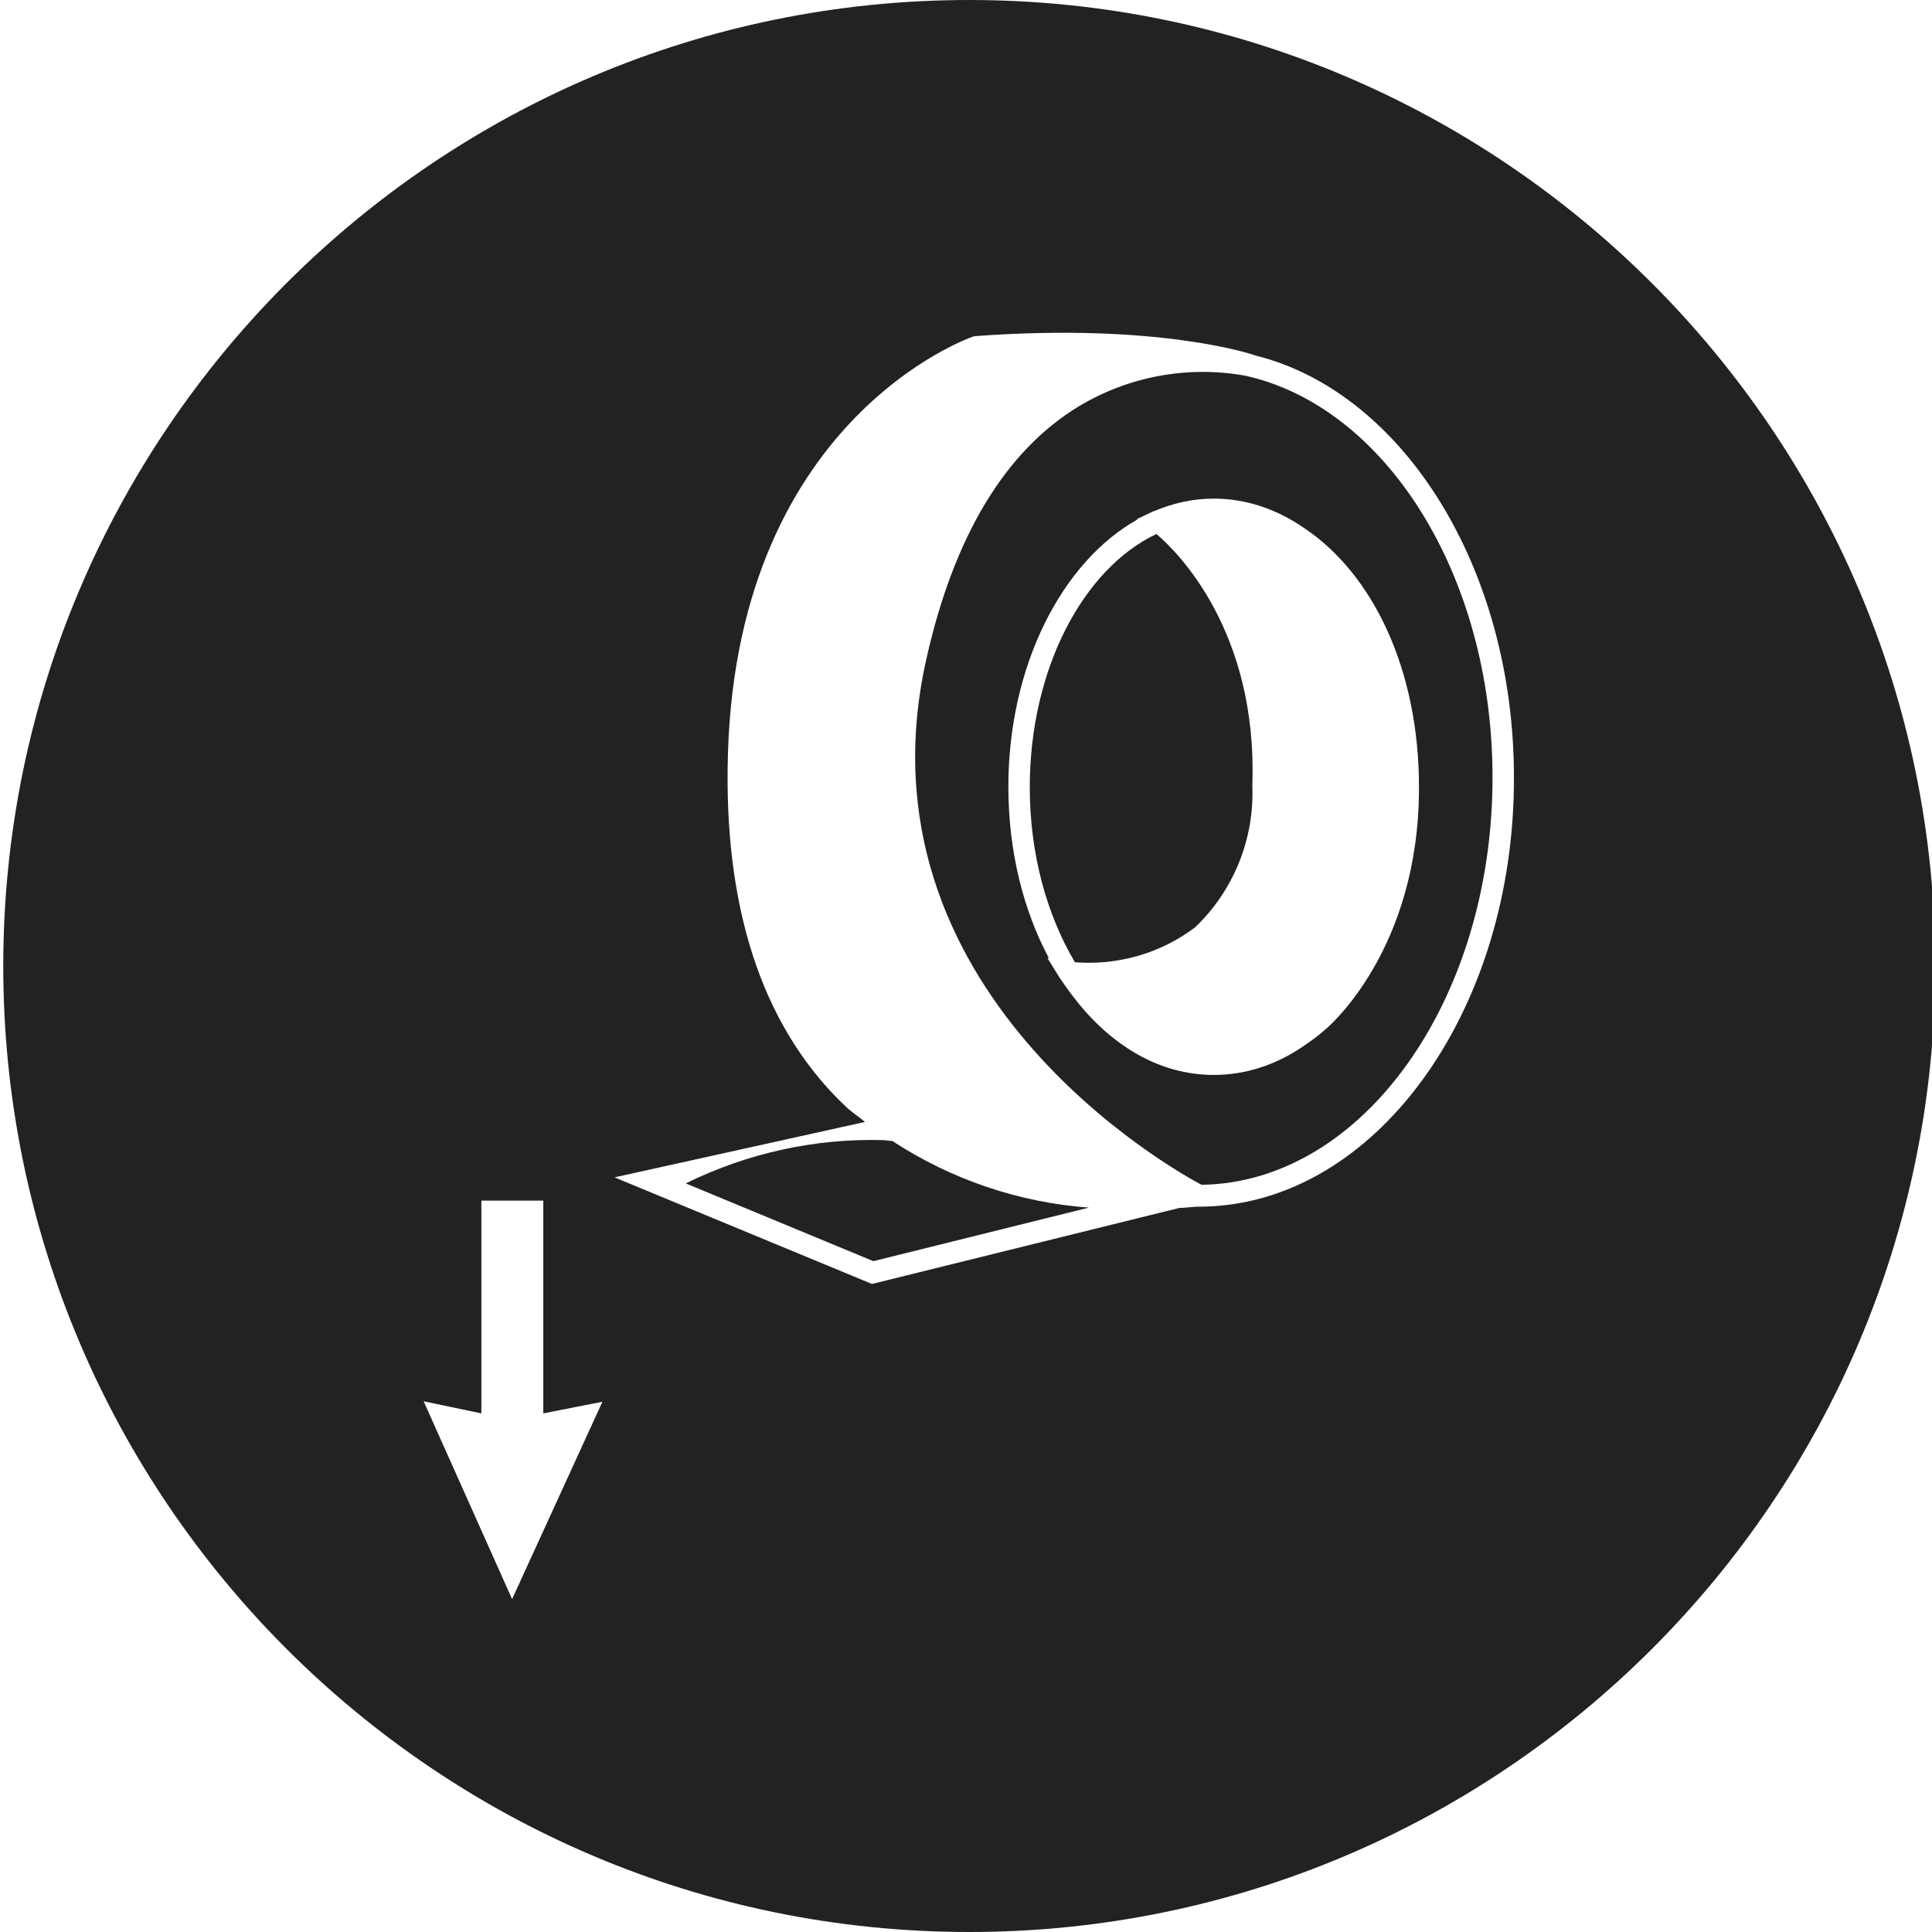 <?xml version="1.0" encoding="UTF-8"?>
<!-- Generator: Adobe Illustrator 27.8.1, SVG Export Plug-In . SVG Version: 6.00 Build 0)  -->
<svg xmlns="http://www.w3.org/2000/svg" xmlns:xlink="http://www.w3.org/1999/xlink" version="1.1" id="Calque_1" x="0px" y="0px" viewBox="0 0 415 415" style="enable-background:new 0 0 415 415;" xml:space="preserve">
<style type="text/css">
	.st0{fill:#222222;}
</style>
<g>
	<path class="st0" d="M256.7,199.2c8.3-7.9,12.8-19.1,12.3-30.5c1.2-33.2-16.2-50.3-20.6-54c-15.8,7.5-27.2,29.1-27.2,54.4   c0,14.4,3.7,27.5,9.7,37.6C240.1,207.4,249.3,204.8,256.7,199.2z"></path>
	<path class="st0" d="M191.7,245.1c-0.7-0.1-1.3-0.1-2-0.2c-14.7-0.4-29.2,2.8-42.4,9.3v0l0,0l40.3,16.7l46.3-11.5   C218.9,258.3,204.4,253.4,191.7,245.1z"></path>
	<path class="st0" d="M267.5,80.7c-12.3-2.2-25,0.1-35.8,6.6c-15.8,9.6-26.8,27.9-32.7,54.2c-16.1,71.3,53.2,109.9,59.1,113l0,0   c34.5-0.5,62.5-39.5,62.5-87.5C320.6,123.5,297.6,87.4,267.5,80.7z M284.6,221.2c-1.4,1.3-3,2.4-4.6,3.5c-5.8,4-12.4,6.2-19.3,6.2   c-11.6,0-22.1-6.3-30-16.6c-1.1-1.4-2.1-2.8-3.1-4.3l-2.6-4.2l0.3,0c-5.5-10.3-8.7-23-8.7-36.8c0-26,11.5-48.3,27.7-57.4l-0.1-0.1   l3.6-1.7c0,0,0.1,0,0.1,0c4-1.7,8.3-2.7,12.8-2.7c7,0,13.6,2.3,19.4,6.3c15,10,24.7,30.7,24.7,55.6   C304.9,203.9,285.4,220.6,284.6,221.2z"></path>
	<path class="st0" d="M208.2,0C93.7,0,0.7,93.1,0.7,207.5S93.7,415,208.2,415s207.5-93.1,207.5-207.5S322.6,0,208.2,0z M110,343.5   L91,301l12.4,2.6v-45.7h13.3v45.7l12.7-2.5l0,0h0l0,0L110,343.5z M257.5,259.2c-0.1,0-0.3,0-0.4,0c-1.3,0.1-2.6,0.2-3.9,0.3   l-65.9,16.3L132,252.9l53.8-11.9c-1.2-1-2.5-1.9-3.7-2.9c-17.5-16.3-26.2-40.9-25.8-73.1c0.8-74.8,52.2-92.5,52.7-92.7l0.5-0.1   c39.3-2.9,59.5,3.9,60.3,4.2v0l0,0c31.5,7.9,55.4,45.5,55.4,90.6C325.3,217.8,294.9,259.2,257.5,259.2z"></path>
</g>
</svg>
